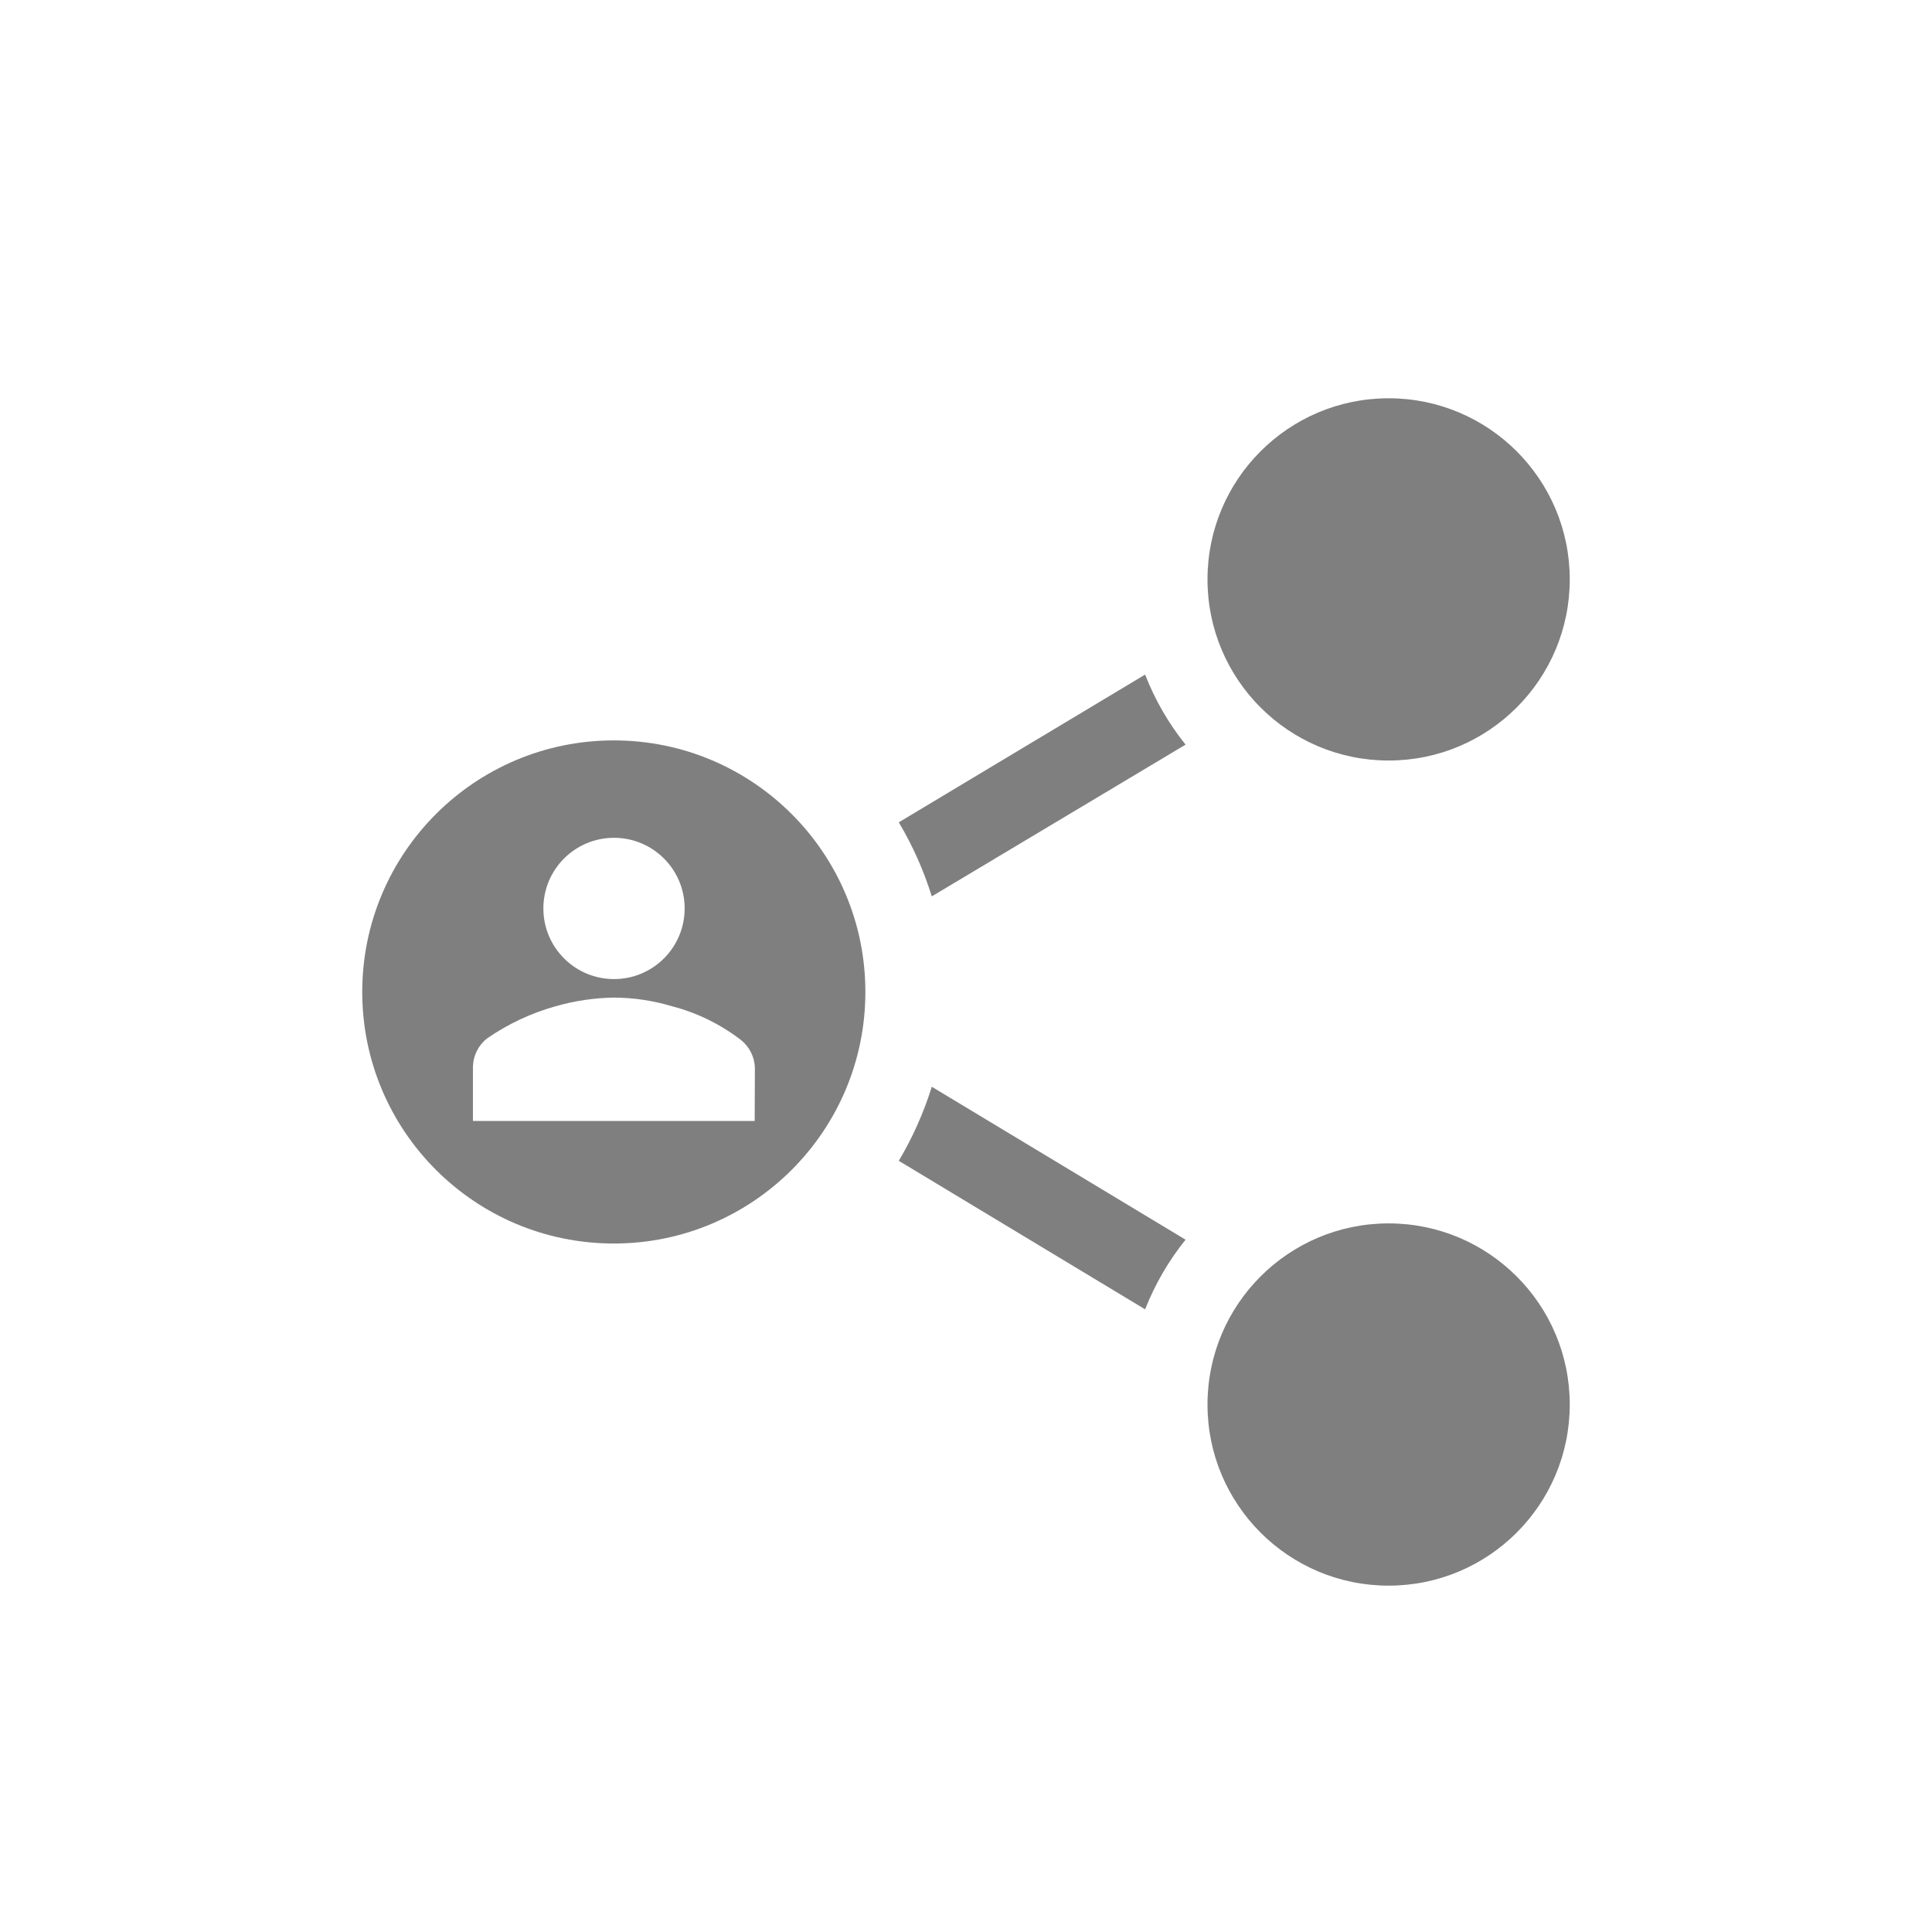 <svg width="96" height="96" xmlns="http://www.w3.org/2000/svg" xmlns:xlink="http://www.w3.org/1999/xlink" xml:space="preserve" overflow="hidden"><g transform="translate(-678 -281)"><path d="M708.5 317.79C701.596 317.79 696 323.386 696 330.29 696 337.194 701.596 342.79 708.5 342.79 715.404 342.79 721 337.194 721 330.29 721 323.386 715.404 317.79 708.5 317.79ZM708.5 322.63C710.438 322.625 712.015 324.191 712.02 326.13 712.026 328.069 710.458 329.644 708.52 329.65 706.581 329.655 705.005 328.089 705 326.15 705 326.147 705 326.143 705 326.14 705 324.205 706.565 322.635 708.5 322.63ZM715.5 336.7 701.5 336.7 701.5 334C701.513 333.452 701.77 332.939 702.2 332.6 703.24 331.88 704.392 331.34 705.61 331 706.55 330.73 707.522 330.586 708.5 330.57 709.479 330.573 710.453 330.718 711.39 331 712.63 331.322 713.793 331.89 714.81 332.67 715.24 333.009 715.497 333.522 715.51 334.07Z" fill="#7F7F7F"/><path d="M734.9 314.52 722.66 321.86C723.349 323.018 723.9 324.253 724.3 325.54L736.91 318C736.066 316.949 735.389 315.776 734.9 314.52Z" fill="#7F7F7F"/><path d="M756 309.79C756 314.761 751.971 318.79 747 318.79 742.029 318.79 738 314.761 738 309.79 738 304.819 742.029 300.79 747 300.79 751.971 300.79 756 304.819 756 309.79Z" fill="#7F7F7F"/><path d="M736.91 342.6 724.3 335C723.9 336.287 723.349 337.522 722.66 338.68L734.9 346.06C735.391 344.812 736.069 343.645 736.91 342.6Z" fill="#7F7F7F"/><path d="M756 350.79C756 355.761 751.971 359.79 747 359.79 742.029 359.79 738 355.761 738 350.79 738 345.819 742.029 341.79 747 341.79 751.971 341.79 756 345.819 756 350.79Z" fill="#7F7F7F"/></g></svg>